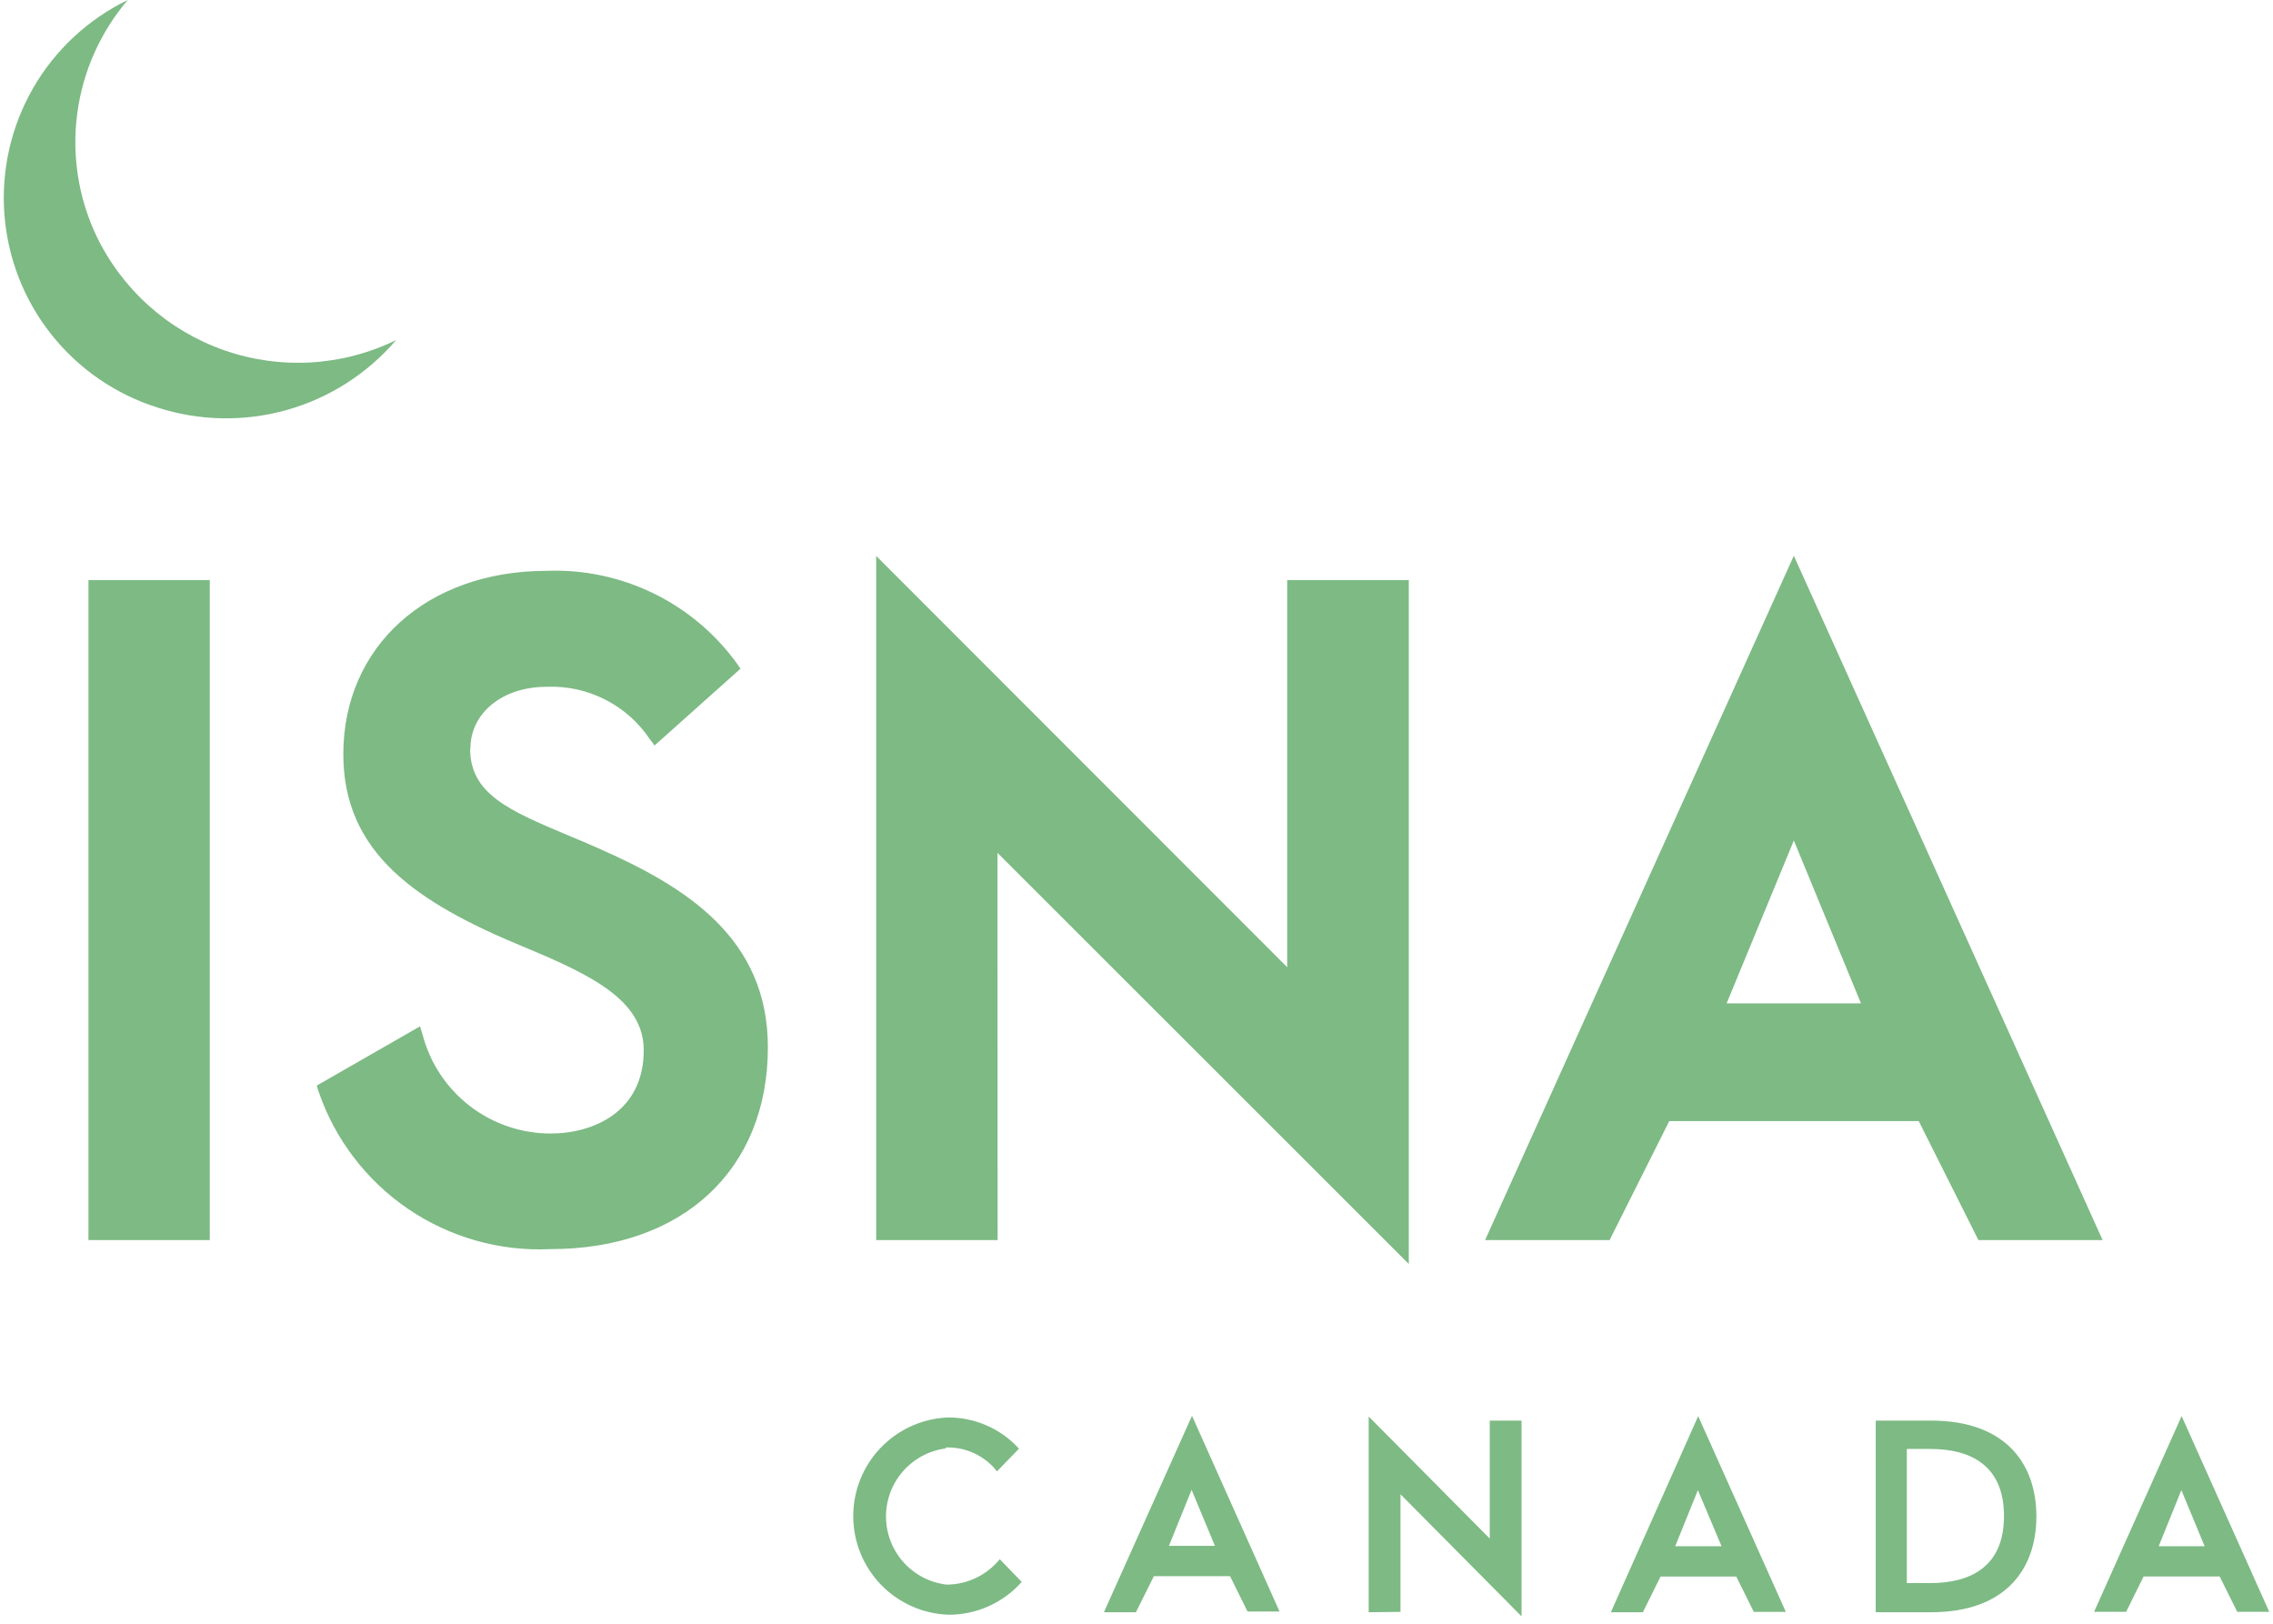 <svg width="301" height="215" viewBox="0 0 301 215" fill="none" xmlns="http://www.w3.org/2000/svg">
<path d="M291.945 204.734H285.862L288.868 197.308L291.945 204.734ZM283.867 208.743H293.939L296.266 213.424H300.504L288.899 187.508L277.307 213.424H281.545L283.867 208.743ZM252.51 191.857H255.626C260.958 191.857 265.378 194.033 265.378 200.737C265.378 207.44 260.958 209.616 255.626 209.616H252.51V191.857ZM248.39 213.476H255.709C265.789 213.476 269.668 207.55 269.668 200.788C269.668 194.026 265.789 188.101 255.709 188.101H248.394L248.39 213.476ZM227.977 204.738H221.835L224.841 197.312L227.977 204.738ZM219.9 208.747H229.921L232.247 213.428H236.485L224.881 187.512L213.316 213.479H217.554L219.9 208.747ZM185.458 213.428V197.853L201.49 214.017V188.101H197.28V203.723L181.247 187.559V213.476L185.458 213.428ZM160.886 204.691H154.791L157.797 197.265L160.886 204.691ZM152.801 208.7H162.888L165.203 213.381H169.441L157.849 187.465L146.185 213.479H150.423L152.801 208.7ZM125.184 191.663C126.494 191.608 127.798 191.866 128.988 192.415C130.179 192.965 131.221 193.791 132.029 194.824L134.936 191.818C133.735 190.496 132.267 189.445 130.629 188.733C128.992 188.021 127.222 187.666 125.436 187.69C122.069 187.85 118.895 189.306 116.575 191.752C114.256 194.198 112.971 197.446 112.99 200.817C113.008 204.188 114.328 207.421 116.674 209.842C119.02 212.263 122.21 213.683 125.579 213.807C127.415 213.817 129.232 213.435 130.908 212.686C132.585 211.936 134.082 210.837 135.299 209.462L132.392 206.456C131.542 207.499 130.473 208.341 129.261 208.923C128.048 209.505 126.722 209.811 125.377 209.822C123.17 209.568 121.132 208.515 119.649 206.861C118.166 205.207 117.341 203.067 117.328 200.846C117.316 198.624 118.118 196.475 119.583 194.805C121.048 193.135 123.074 192.059 125.278 191.782" fill="#7DBA84"/>
<path d="M27.777 76.808H11.713V164.199H27.777V76.808ZM52.455 45.03C48.937 46.75 45.112 47.754 41.203 47.985C37.293 48.216 33.377 47.668 29.68 46.375C25.984 45.081 22.581 43.067 19.668 40.449C16.755 37.831 14.391 34.661 12.712 31.122C10.352 26.078 9.493 20.461 10.239 14.943C10.985 9.424 13.304 4.236 16.919 0C11.675 2.541 7.314 6.597 4.4 11.644C1.487 16.691 0.155 22.496 0.577 28.308C0.999 34.12 3.155 39.672 6.767 44.245C10.38 48.818 15.281 52.201 20.837 53.957C26.4 55.756 32.371 55.867 37.997 54.279C43.623 52.69 48.654 49.472 52.455 45.03ZM62.29 99.146C62.29 94.386 66.544 90.938 72.398 90.938C75.077 90.829 77.739 91.41 80.13 92.624C82.521 93.839 84.56 95.646 86.052 97.874L86.68 98.707L98.06 88.544L97.586 87.853C94.722 83.895 90.926 80.705 86.534 78.565C82.143 76.425 77.291 75.401 72.41 75.584C56.543 75.584 45.464 85.605 45.464 99.869C45.464 112.904 55.054 119.492 69.448 125.414C78.394 129.131 85.247 132.488 85.247 139.065C85.247 147.194 78.607 150.089 72.915 150.089C69.049 150.091 65.291 148.813 62.227 146.455C59.162 144.097 56.964 140.792 55.975 137.054L55.619 135.901L41.953 143.738L42.166 144.461C44.324 150.811 48.488 156.287 54.03 160.063C59.573 163.84 66.193 165.711 72.892 165.396C90.377 165.396 101.686 154.912 101.686 138.678C101.686 124.197 90.871 117.431 79.172 112.292C77.824 111.691 76.507 111.13 75.222 110.609C67.409 107.311 62.255 105.138 62.255 99.122M132.091 112.927L186.559 167.363V76.808H170.456V128.068L116.028 73.609V164.199H132.107L132.091 112.927ZM246.442 132.859H228.645L237.547 111.292L246.442 132.859ZM278.436 164.199L237.547 73.589L196.663 164.199H213.15L221.049 148.446H254.089L261.989 164.199H278.436Z" fill="#7DBA84"/>
</svg>
